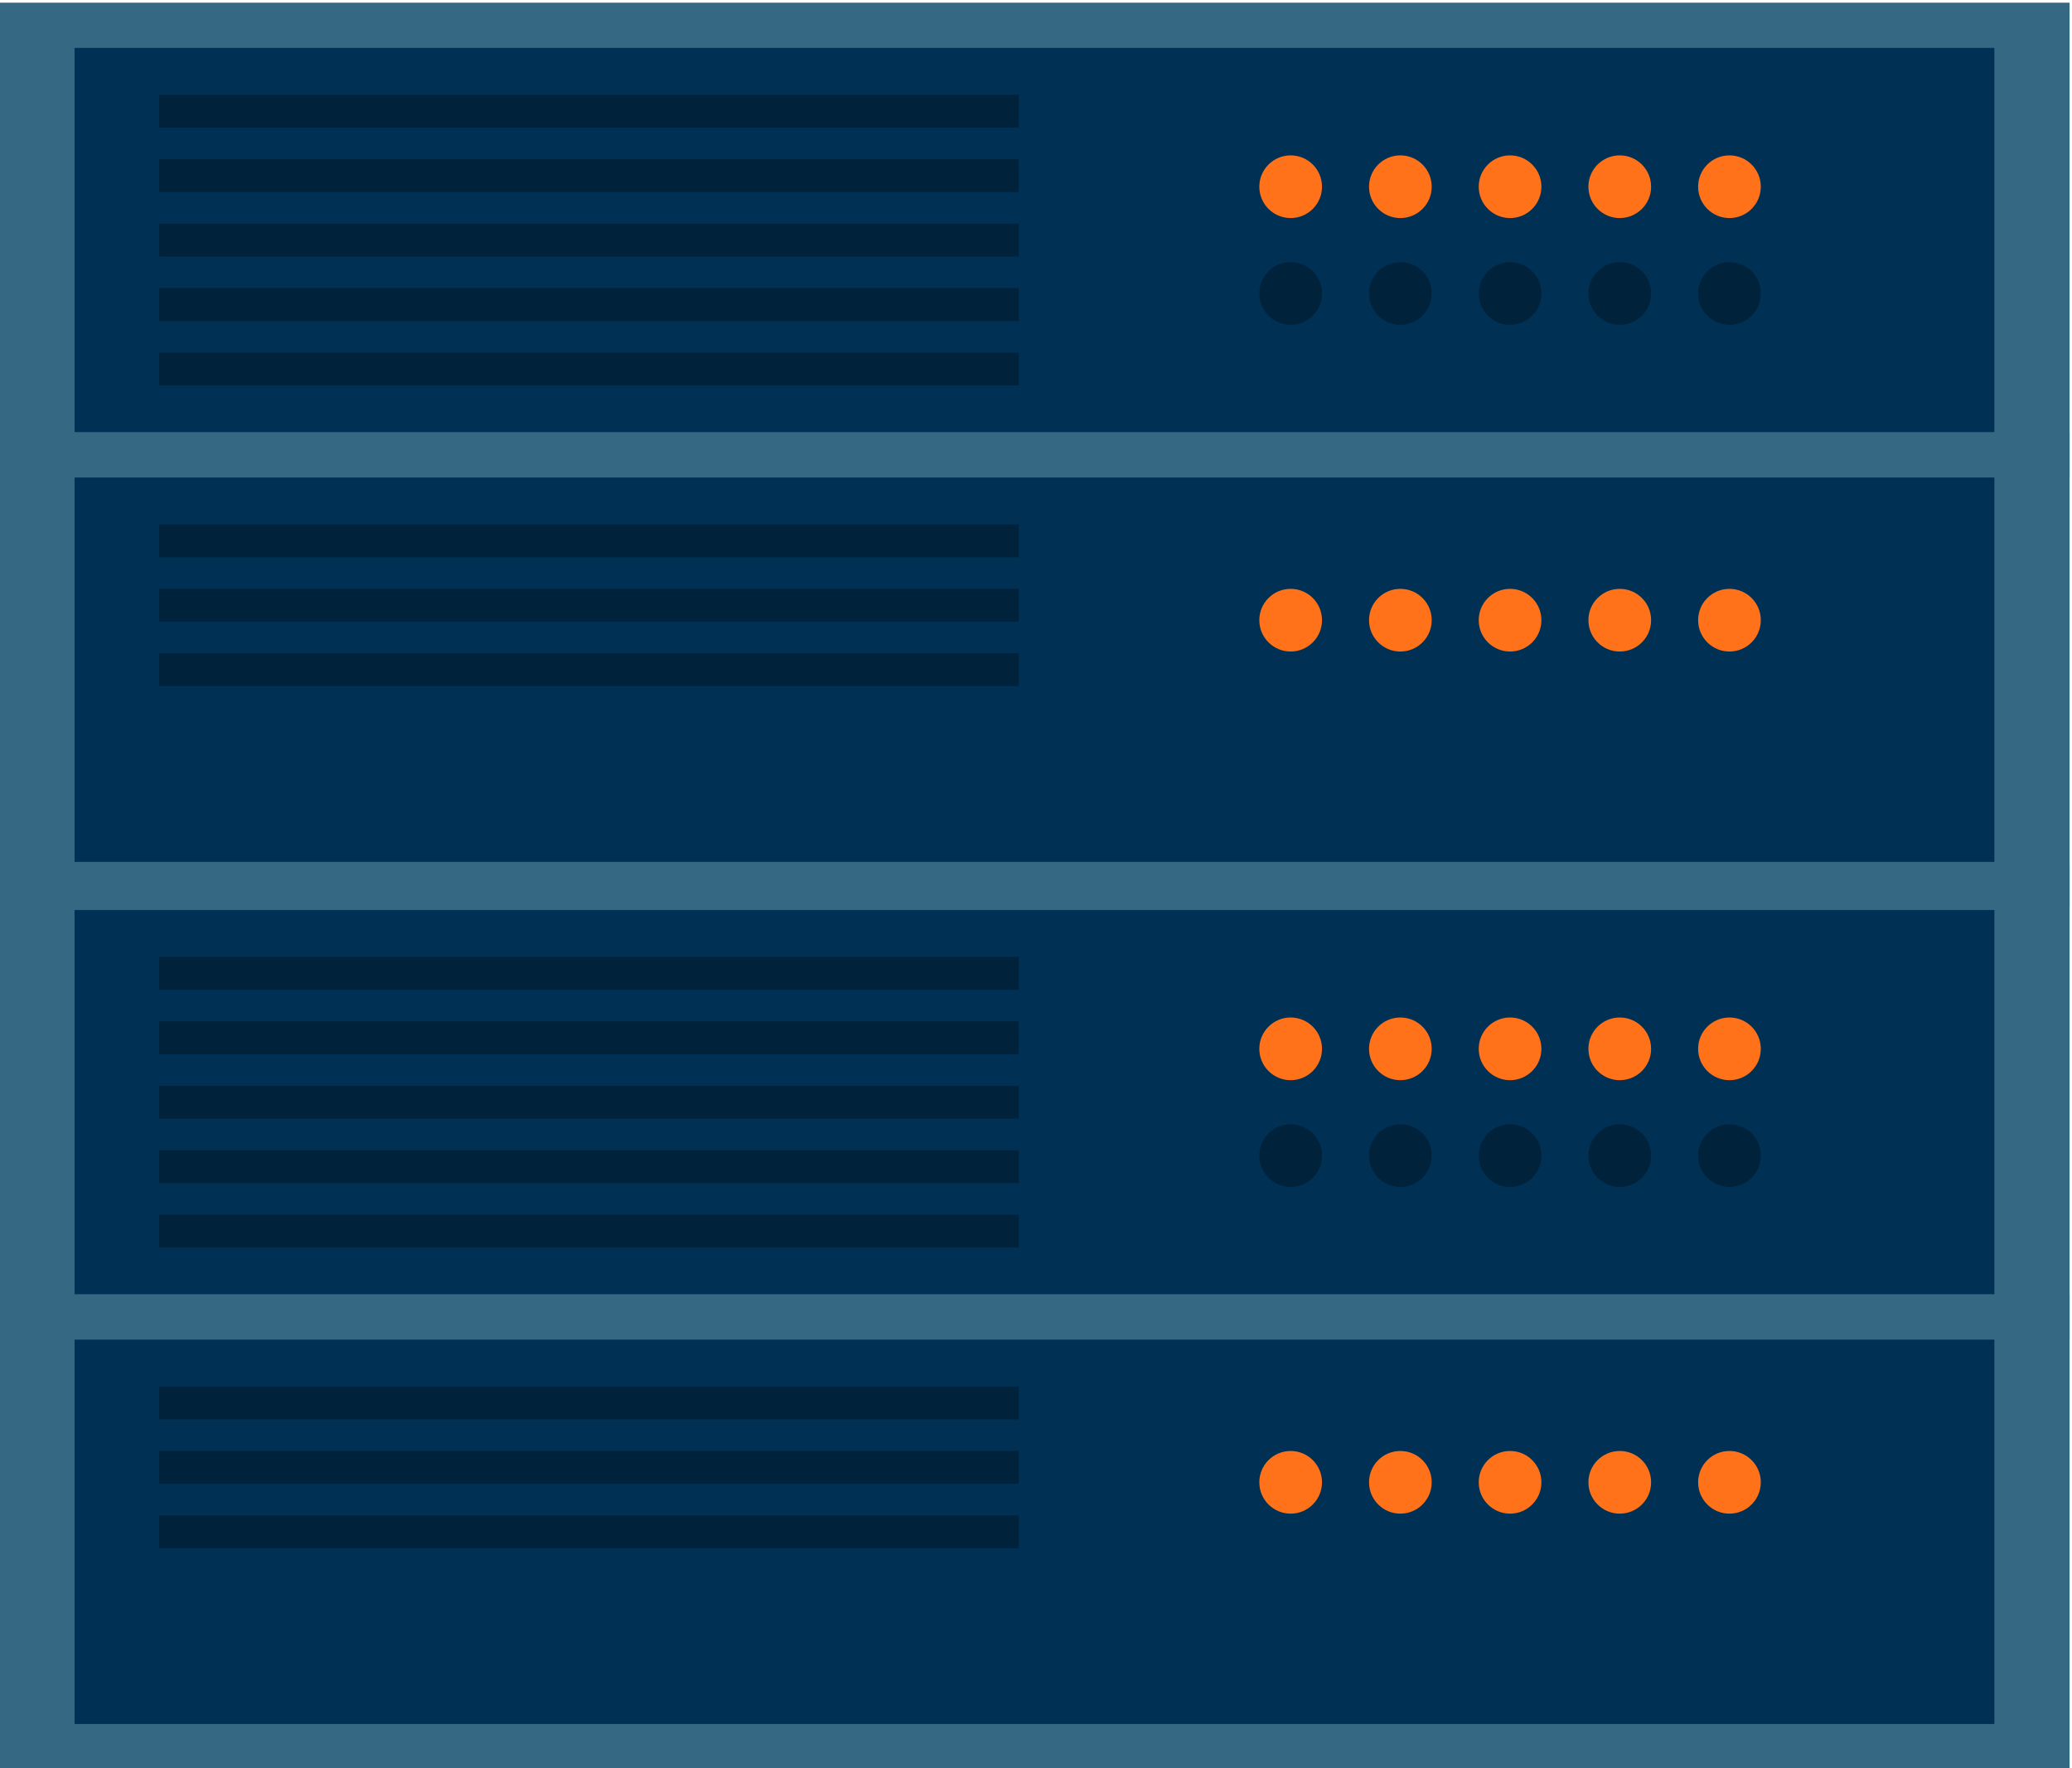 <?xml version="1.0" encoding="UTF-8" standalone="no"?> <!-- Created with Inkscape (http://www.inkscape.org/) --> <svg xmlns:dc="http://purl.org/dc/elements/1.1/" xmlns:cc="http://creativecommons.org/ns#" xmlns:rdf="http://www.w3.org/1999/02/22-rdf-syntax-ns#" xmlns:svg="http://www.w3.org/2000/svg" xmlns="http://www.w3.org/2000/svg" xmlns:sodipodi="http://sodipodi.sourceforge.net/DTD/sodipodi-0.dtd" xmlns:inkscape="http://www.inkscape.org/namespaces/inkscape" id="svg14346" xml:space="preserve" width="234.405" height="200" viewBox="0 0 234.405 200" sodipodi:docname="hosting.svg" inkscape:version="0.92.3 (2405546, 2018-03-11)"><defs id="defs14350"><clipPath id="clipPath14448"><path d="M 0,500 H 500 V 0 H 0 Z" id="path14446" inkscape:connector-curvature="0"></path></clipPath><clipPath id="clipPath14788"><path d="M 0,500 H 500 V 0 H 0 Z" id="path14786" inkscape:connector-curvature="0"></path></clipPath></defs><g id="g14354" inkscape:groupmode="layer" inkscape:label="481638-PH5HVB-522" transform="matrix(1.333,0,0,-1.333,0,200)"><g id="g15395" transform="matrix(0.798,0,0,0.798,-95.163,-168.859)"><path inkscape:connector-curvature="0" id="path14358" style="fill:#356882;fill-opacity:1;fill-rule:nonzero;stroke:none" d="M 339.355,348.841 H 119.181 v 50.494 h 220.174 z"></path><path inkscape:connector-curvature="0" id="path14360" style="fill:#003054;fill-opacity:1;fill-rule:nonzero;stroke:none" d="M 127.181,394.526 H 331.355 V 353.65 H 127.181 Z"></path><g transform="translate(136.181,386.046)" id="g14362"><path inkscape:connector-curvature="0" id="path14364" style="fill:#00223b;fill-opacity:1;fill-rule:nonzero;stroke:none" d="M 0,0 V 3.493 H 91.417 V 0 Z"></path></g><path inkscape:connector-curvature="0" id="path14366" style="fill:#00223b;fill-opacity:1;fill-rule:nonzero;stroke:none" d="m 136.181,382.687 h 91.417 v -3.493 h -91.417 z"></path><g transform="translate(136.181,372.341)" id="g14368"><path inkscape:connector-curvature="0" id="path14370" style="fill:#00223b;fill-opacity:1;fill-rule:nonzero;stroke:none" d="M 0,0 V 3.493 H 91.417 V 0 Z"></path></g><path inkscape:connector-curvature="0" id="path14372" style="fill:#00223b;fill-opacity:1;fill-rule:nonzero;stroke:none" d="m 136.181,368.982 h 91.417 v -3.494 h -91.417 z"></path><g transform="translate(136.181,358.636)" id="g14374"><path inkscape:connector-curvature="0" id="path14376" style="fill:#00223b;fill-opacity:1;fill-rule:nonzero;stroke:none" d="M 0,0 V 3.493 H 91.417 V 0 Z"></path></g><path inkscape:connector-curvature="0" id="path14378" style="fill:#356882;fill-opacity:1;fill-rule:nonzero;stroke:none" d="M 339.355,303.156 H 119.181 v 50.494 h 220.174 z"></path><path inkscape:connector-curvature="0" id="path14380" style="fill:#003054;fill-opacity:1;fill-rule:nonzero;stroke:none" d="M 127.181,348.841 H 331.355 V 307.965 H 127.181 Z"></path><g transform="translate(136.181,340.361)" id="g14382"><path inkscape:connector-curvature="0" id="path14384" style="fill:#00223b;fill-opacity:1;fill-rule:nonzero;stroke:none" d="M 0,0 V 3.493 H 91.417 V 0 Z"></path></g><path inkscape:connector-curvature="0" id="path14386" style="fill:#00223b;fill-opacity:1;fill-rule:nonzero;stroke:none" d="m 136.181,337.002 h 91.417 v -3.493 h -91.417 z"></path><g transform="translate(136.181,326.656)" id="g14388"><path inkscape:connector-curvature="0" id="path14390" style="fill:#00223b;fill-opacity:1;fill-rule:nonzero;stroke:none" d="M 0,0 V 3.493 H 91.417 V 0 Z"></path></g><g transform="translate(259.848,379.764)" id="g14450"><path inkscape:connector-curvature="0" id="path14452" style="fill:#ff721a;fill-opacity:1;fill-rule:nonzero;stroke:none" d="m 0,0 c 0,-1.841 -1.492,-3.333 -3.332,-3.333 -1.842,0 -3.334,1.492 -3.334,3.333 0,1.841 1.492,3.333 3.334,3.333 C -1.492,3.333 0,1.841 0,0"></path></g><g transform="translate(271.516,379.764)" id="g14454"><path inkscape:connector-curvature="0" id="path14456" style="fill:#ff721a;fill-opacity:1;fill-rule:nonzero;stroke:none" d="m 0,0 c 0,-1.841 -1.492,-3.333 -3.334,-3.333 -1.84,0 -3.332,1.492 -3.332,3.333 0,1.841 1.492,3.333 3.332,3.333 C -1.492,3.333 0,1.841 0,0"></path></g><g transform="translate(283.182,379.764)" id="g14458"><path inkscape:connector-curvature="0" id="path14460" style="fill:#ff721a;fill-opacity:1;fill-rule:nonzero;stroke:none" d="m 0,0 c 0,-1.841 -1.492,-3.333 -3.332,-3.333 -1.842,0 -3.334,1.492 -3.334,3.333 0,1.841 1.492,3.333 3.334,3.333 C -1.492,3.333 0,1.841 0,0"></path></g><g transform="translate(294.85,379.764)" id="g14462"><path inkscape:connector-curvature="0" id="path14464" style="fill:#ff721a;fill-opacity:1;fill-rule:nonzero;stroke:none" d="m 0,0 c 0,-1.841 -1.492,-3.333 -3.334,-3.333 -1.84,0 -3.334,1.492 -3.334,3.333 0,1.841 1.494,3.333 3.334,3.333 C -1.492,3.333 0,1.841 0,0"></path></g><g transform="translate(306.516,379.764)" id="g14466"><path inkscape:connector-curvature="0" id="path14468" style="fill:#ff721a;fill-opacity:1;fill-rule:nonzero;stroke:none" d="m 0,0 c 0,-1.841 -1.492,-3.333 -3.332,-3.333 -1.842,0 -3.334,1.492 -3.334,3.333 0,1.841 1.492,3.333 3.334,3.333 C -1.492,3.333 0,1.841 0,0"></path></g><g transform="translate(259.848,368.411)" id="g14470"><path inkscape:connector-curvature="0" id="path14472" style="fill:#00223b;fill-opacity:1;fill-rule:nonzero;stroke:none" d="m 0,0 c 0,-1.841 -1.492,-3.333 -3.332,-3.333 -1.842,0 -3.334,1.492 -3.334,3.333 0,1.841 1.492,3.333 3.334,3.333 C -1.492,3.333 0,1.841 0,0"></path></g><g transform="translate(271.516,368.411)" id="g14474"><path inkscape:connector-curvature="0" id="path14476" style="fill:#00223b;fill-opacity:1;fill-rule:nonzero;stroke:none" d="m 0,0 c 0,-1.841 -1.492,-3.333 -3.334,-3.333 -1.84,0 -3.332,1.492 -3.332,3.333 0,1.841 1.492,3.333 3.332,3.333 C -1.492,3.333 0,1.841 0,0"></path></g><g transform="translate(283.182,368.411)" id="g14478"><path inkscape:connector-curvature="0" id="path14480" style="fill:#00223b;fill-opacity:1;fill-rule:nonzero;stroke:none" d="m 0,0 c 0,-1.841 -1.492,-3.333 -3.332,-3.333 -1.842,0 -3.334,1.492 -3.334,3.333 0,1.841 1.492,3.333 3.334,3.333 C -1.492,3.333 0,1.841 0,0"></path></g><g transform="translate(294.85,368.411)" id="g14482"><path inkscape:connector-curvature="0" id="path14484" style="fill:#00223b;fill-opacity:1;fill-rule:nonzero;stroke:none" d="m 0,0 c 0,-1.841 -1.492,-3.333 -3.334,-3.333 -1.84,0 -3.334,1.492 -3.334,3.333 0,1.841 1.494,3.333 3.334,3.333 C -1.492,3.333 0,1.841 0,0"></path></g><g transform="translate(306.516,368.411)" id="g14486"><path inkscape:connector-curvature="0" id="path14488" style="fill:#00223b;fill-opacity:1;fill-rule:nonzero;stroke:none" d="m 0,0 c 0,-1.841 -1.492,-3.333 -3.332,-3.333 -1.842,0 -3.334,1.492 -3.334,3.333 0,1.841 1.492,3.333 3.334,3.333 C -1.492,3.333 0,1.841 0,0"></path></g><g transform="translate(259.848,333.668)" id="g14490"><path inkscape:connector-curvature="0" id="path14492" style="fill:#ff721a;fill-opacity:1;fill-rule:nonzero;stroke:none" d="m 0,0 c 0,-1.841 -1.492,-3.333 -3.332,-3.333 -1.842,0 -3.334,1.492 -3.334,3.333 0,1.841 1.492,3.333 3.334,3.333 C -1.492,3.333 0,1.841 0,0"></path></g><g transform="translate(271.516,333.668)" id="g14494"><path inkscape:connector-curvature="0" id="path14496" style="fill:#ff721a;fill-opacity:1;fill-rule:nonzero;stroke:none" d="m 0,0 c 0,-1.841 -1.492,-3.333 -3.334,-3.333 -1.84,0 -3.332,1.492 -3.332,3.333 0,1.841 1.492,3.333 3.332,3.333 C -1.492,3.333 0,1.841 0,0"></path></g><g transform="translate(283.182,333.668)" id="g14498"><path inkscape:connector-curvature="0" id="path14500" style="fill:#ff721a;fill-opacity:1;fill-rule:nonzero;stroke:none" d="m 0,0 c 0,-1.841 -1.492,-3.333 -3.332,-3.333 -1.842,0 -3.334,1.492 -3.334,3.333 0,1.841 1.492,3.333 3.334,3.333 C -1.492,3.333 0,1.841 0,0"></path></g><g transform="translate(294.85,333.668)" id="g14502"><path inkscape:connector-curvature="0" id="path14504" style="fill:#ff721a;fill-opacity:1;fill-rule:nonzero;stroke:none" d="m 0,0 c 0,-1.841 -1.492,-3.333 -3.334,-3.333 -1.84,0 -3.334,1.492 -3.334,3.333 0,1.841 1.494,3.333 3.334,3.333 C -1.492,3.333 0,1.841 0,0"></path></g><g transform="translate(306.516,333.668)" id="g14506"><path inkscape:connector-curvature="0" id="path14508" style="fill:#ff721a;fill-opacity:1;fill-rule:nonzero;stroke:none" d="m 0,0 c 0,-1.841 -1.492,-3.333 -3.332,-3.333 -1.842,0 -3.334,1.492 -3.334,3.333 0,1.841 1.492,3.333 3.334,3.333 C -1.492,3.333 0,1.841 0,0"></path></g><path d="M 339.355,257.162 H 119.181 v 50.494 h 220.174 z" style="fill:#356882;fill-opacity:1;fill-rule:nonzero;stroke:none" id="path15207" inkscape:connector-curvature="0"></path><path d="M 127.181,302.847 H 331.355 V 261.971 H 127.181 Z" style="fill:#003054;fill-opacity:1;fill-rule:nonzero;stroke:none" id="path15209" inkscape:connector-curvature="0"></path><g id="g15213" transform="translate(136.181,294.367)"><path d="M 0,0 V 3.493 H 91.417 V 0 Z" style="fill:#00223b;fill-opacity:1;fill-rule:nonzero;stroke:none" id="path15211" inkscape:connector-curvature="0"></path></g><path d="m 136.181,291.008 h 91.417 v -3.493 h -91.417 z" style="fill:#00223b;fill-opacity:1;fill-rule:nonzero;stroke:none" id="path15215" inkscape:connector-curvature="0"></path><g id="g15219" transform="translate(136.181,280.662)"><path d="M 0,0 V 3.493 H 91.417 V 0 Z" style="fill:#00223b;fill-opacity:1;fill-rule:nonzero;stroke:none" id="path15217" inkscape:connector-curvature="0"></path></g><path d="m 136.181,277.303 h 91.417 v -3.494 h -91.417 z" style="fill:#00223b;fill-opacity:1;fill-rule:nonzero;stroke:none" id="path15221" inkscape:connector-curvature="0"></path><g id="g15225" transform="translate(136.181,266.957)"><path d="M 0,0 V 3.493 H 91.417 V 0 Z" style="fill:#00223b;fill-opacity:1;fill-rule:nonzero;stroke:none" id="path15223" inkscape:connector-curvature="0"></path></g><path d="M 339.355,211.477 H 119.181 v 50.494 h 220.174 z" style="fill:#356882;fill-opacity:1;fill-rule:nonzero;stroke:none" id="path15227" inkscape:connector-curvature="0"></path><path d="M 127.181,257.162 H 331.355 V 216.286 H 127.181 Z" style="fill:#003054;fill-opacity:1;fill-rule:nonzero;stroke:none" id="path15229" inkscape:connector-curvature="0"></path><g id="g15233" transform="translate(136.181,248.682)"><path d="M 0,0 V 3.493 H 91.417 V 0 Z" style="fill:#00223b;fill-opacity:1;fill-rule:nonzero;stroke:none" id="path15231" inkscape:connector-curvature="0"></path></g><path d="m 136.181,245.323 h 91.417 v -3.493 h -91.417 z" style="fill:#00223b;fill-opacity:1;fill-rule:nonzero;stroke:none" id="path15235" inkscape:connector-curvature="0"></path><g id="g15239" transform="translate(136.181,234.977)"><path d="M 0,0 V 3.493 H 91.417 V 0 Z" style="fill:#00223b;fill-opacity:1;fill-rule:nonzero;stroke:none" id="path15237" inkscape:connector-curvature="0"></path></g><g id="g15243" transform="translate(259.848,288.085)"><path d="m 0,0 c 0,-1.841 -1.492,-3.333 -3.332,-3.333 -1.842,0 -3.334,1.492 -3.334,3.333 0,1.841 1.492,3.333 3.334,3.333 C -1.492,3.333 0,1.841 0,0" style="fill:#ff721a;fill-opacity:1;fill-rule:nonzero;stroke:none" id="path15241" inkscape:connector-curvature="0"></path></g><g id="g15247" transform="translate(271.516,288.085)"><path d="m 0,0 c 0,-1.841 -1.492,-3.333 -3.334,-3.333 -1.84,0 -3.332,1.492 -3.332,3.333 0,1.841 1.492,3.333 3.332,3.333 C -1.492,3.333 0,1.841 0,0" style="fill:#ff721a;fill-opacity:1;fill-rule:nonzero;stroke:none" id="path15245" inkscape:connector-curvature="0"></path></g><g id="g15251" transform="translate(283.182,288.085)"><path d="m 0,0 c 0,-1.841 -1.492,-3.333 -3.332,-3.333 -1.842,0 -3.334,1.492 -3.334,3.333 0,1.841 1.492,3.333 3.334,3.333 C -1.492,3.333 0,1.841 0,0" style="fill:#ff721a;fill-opacity:1;fill-rule:nonzero;stroke:none" id="path15249" inkscape:connector-curvature="0"></path></g><g id="g15255" transform="translate(294.85,288.085)"><path d="m 0,0 c 0,-1.841 -1.492,-3.333 -3.334,-3.333 -1.84,0 -3.334,1.492 -3.334,3.333 0,1.841 1.494,3.333 3.334,3.333 C -1.492,3.333 0,1.841 0,0" style="fill:#ff721a;fill-opacity:1;fill-rule:nonzero;stroke:none" id="path15253" inkscape:connector-curvature="0"></path></g><g id="g15259" transform="translate(306.516,288.085)"><path d="m 0,0 c 0,-1.841 -1.492,-3.333 -3.332,-3.333 -1.842,0 -3.334,1.492 -3.334,3.333 0,1.841 1.492,3.333 3.334,3.333 C -1.492,3.333 0,1.841 0,0" style="fill:#ff721a;fill-opacity:1;fill-rule:nonzero;stroke:none" id="path15257" inkscape:connector-curvature="0"></path></g><g id="g15263" transform="translate(259.848,276.732)"><path d="m 0,0 c 0,-1.841 -1.492,-3.333 -3.332,-3.333 -1.842,0 -3.334,1.492 -3.334,3.333 0,1.841 1.492,3.333 3.334,3.333 C -1.492,3.333 0,1.841 0,0" style="fill:#00223b;fill-opacity:1;fill-rule:nonzero;stroke:none" id="path15261" inkscape:connector-curvature="0"></path></g><g id="g15267" transform="translate(271.516,276.732)"><path d="m 0,0 c 0,-1.841 -1.492,-3.333 -3.334,-3.333 -1.84,0 -3.332,1.492 -3.332,3.333 0,1.841 1.492,3.333 3.332,3.333 C -1.492,3.333 0,1.841 0,0" style="fill:#00223b;fill-opacity:1;fill-rule:nonzero;stroke:none" id="path15265" inkscape:connector-curvature="0"></path></g><g id="g15271" transform="translate(283.182,276.732)"><path d="m 0,0 c 0,-1.841 -1.492,-3.333 -3.332,-3.333 -1.842,0 -3.334,1.492 -3.334,3.333 0,1.841 1.492,3.333 3.334,3.333 C -1.492,3.333 0,1.841 0,0" style="fill:#00223b;fill-opacity:1;fill-rule:nonzero;stroke:none" id="path15269" inkscape:connector-curvature="0"></path></g><g id="g15275" transform="translate(294.85,276.732)"><path d="m 0,0 c 0,-1.841 -1.492,-3.333 -3.334,-3.333 -1.84,0 -3.334,1.492 -3.334,3.333 0,1.841 1.494,3.333 3.334,3.333 C -1.492,3.333 0,1.841 0,0" style="fill:#00223b;fill-opacity:1;fill-rule:nonzero;stroke:none" id="path15273" inkscape:connector-curvature="0"></path></g><g id="g15279" transform="translate(306.516,276.732)"><path d="m 0,0 c 0,-1.841 -1.492,-3.333 -3.332,-3.333 -1.842,0 -3.334,1.492 -3.334,3.333 0,1.841 1.492,3.333 3.334,3.333 C -1.492,3.333 0,1.841 0,0" style="fill:#00223b;fill-opacity:1;fill-rule:nonzero;stroke:none" id="path15277" inkscape:connector-curvature="0"></path></g><g id="g15283" transform="translate(259.848,241.989)"><path d="m 0,0 c 0,-1.841 -1.492,-3.333 -3.332,-3.333 -1.842,0 -3.334,1.492 -3.334,3.333 0,1.841 1.492,3.333 3.334,3.333 C -1.492,3.333 0,1.841 0,0" style="fill:#ff721a;fill-opacity:1;fill-rule:nonzero;stroke:none" id="path15281" inkscape:connector-curvature="0"></path></g><g id="g15287" transform="translate(271.516,241.989)"><path d="m 0,0 c 0,-1.841 -1.492,-3.333 -3.334,-3.333 -1.84,0 -3.332,1.492 -3.332,3.333 0,1.841 1.492,3.333 3.332,3.333 C -1.492,3.333 0,1.841 0,0" style="fill:#ff721a;fill-opacity:1;fill-rule:nonzero;stroke:none" id="path15285" inkscape:connector-curvature="0"></path></g><g id="g15291" transform="translate(283.182,241.989)"><path d="m 0,0 c 0,-1.841 -1.492,-3.333 -3.332,-3.333 -1.842,0 -3.334,1.492 -3.334,3.333 0,1.841 1.492,3.333 3.334,3.333 C -1.492,3.333 0,1.841 0,0" style="fill:#ff721a;fill-opacity:1;fill-rule:nonzero;stroke:none" id="path15289" inkscape:connector-curvature="0"></path></g><g id="g15295" transform="translate(294.85,241.989)"><path d="m 0,0 c 0,-1.841 -1.492,-3.333 -3.334,-3.333 -1.84,0 -3.334,1.492 -3.334,3.333 0,1.841 1.494,3.333 3.334,3.333 C -1.492,3.333 0,1.841 0,0" style="fill:#ff721a;fill-opacity:1;fill-rule:nonzero;stroke:none" id="path15293" inkscape:connector-curvature="0"></path></g><g id="g15299" transform="translate(306.516,241.989)"><path d="m 0,0 c 0,-1.841 -1.492,-3.333 -3.332,-3.333 -1.842,0 -3.334,1.492 -3.334,3.333 0,1.841 1.492,3.333 3.334,3.333 C -1.492,3.333 0,1.841 0,0" style="fill:#ff721a;fill-opacity:1;fill-rule:nonzero;stroke:none" id="path15297" inkscape:connector-curvature="0"></path></g></g></g></svg> 